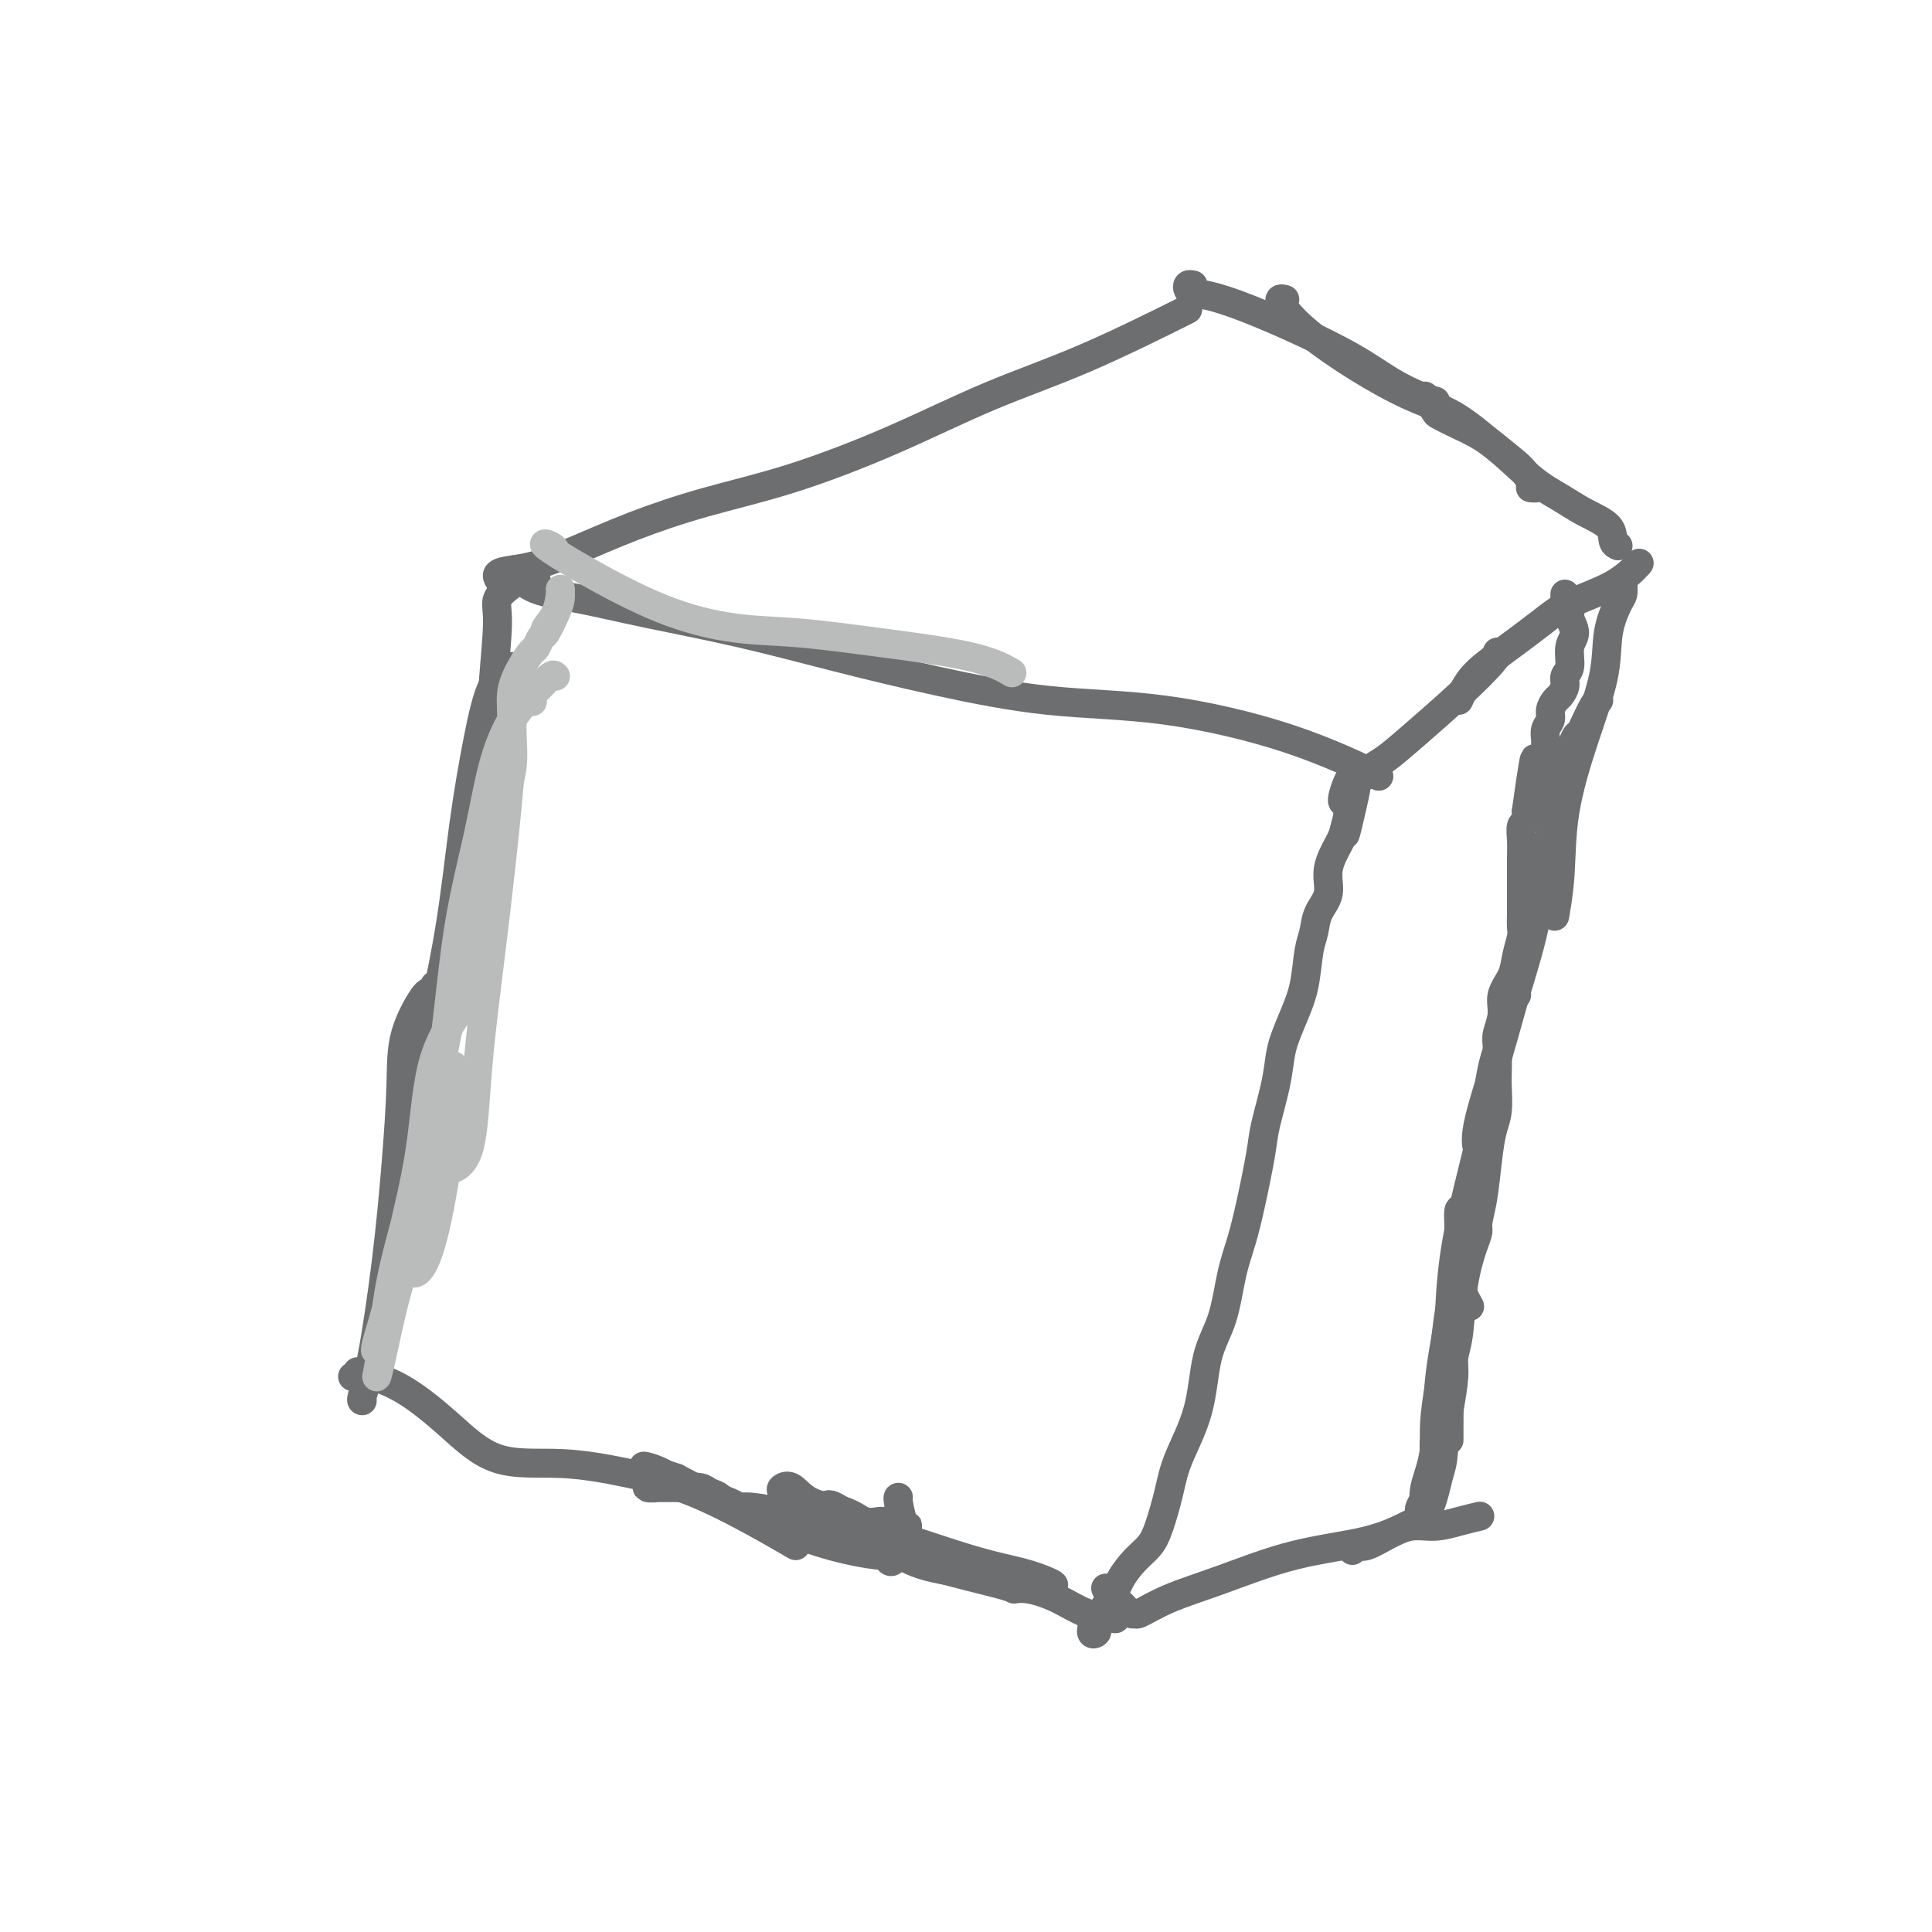 <svg viewBox='0 0 400 400' version='1.1' xmlns='http://www.w3.org/2000/svg' xmlns:xlink='http://www.w3.org/1999/xlink'><g fill='none' stroke='#6D6E70' stroke-width='6' stroke-linecap='round' stroke-linejoin='round'><path d='M106,121c-1.291,0.999 -2.581,1.998 -3,3c-0.419,1.002 0.034,2.006 0,5c-0.034,2.994 -0.556,7.978 -1,14c-0.444,6.022 -0.812,13.083 -2,22c-1.188,8.917 -3.197,19.691 -4,24c-0.803,4.309 -0.402,2.155 0,0'/><path d='M106,138c-1.426,0.854 -2.852,1.708 -4,4c-1.148,2.292 -2.018,6.022 -3,11c-0.982,4.978 -2.074,11.205 -3,18c-0.926,6.795 -1.684,14.157 -3,22c-1.316,7.843 -3.190,16.168 -5,26c-1.810,9.832 -3.557,21.171 -5,30c-1.443,8.829 -2.581,15.146 -3,18c-0.419,2.854 -0.120,2.244 0,2c0.120,-0.244 0.060,-0.122 0,0'/><path d='M90,204c-0.424,1.025 -0.848,2.049 -1,2c-0.152,-0.049 -0.032,-1.172 -1,0c-0.968,1.172 -3.025,4.640 -4,8c-0.975,3.360 -0.868,6.613 -1,11c-0.132,4.387 -0.505,9.907 -1,16c-0.495,6.093 -1.113,12.757 -2,20c-0.887,7.243 -2.042,15.065 -3,20c-0.958,4.935 -1.720,6.982 -2,8c-0.280,1.018 -0.080,1.005 0,1c0.080,-0.005 0.040,-0.003 0,0'/><path d='M74,284c0.109,0.422 0.217,0.843 0,1c-0.217,0.157 -0.761,0.048 -1,0c-0.239,-0.048 -0.175,-0.036 0,0c0.175,0.036 0.459,0.094 1,0c0.541,-0.094 1.338,-0.342 3,0c1.662,0.342 4.188,1.273 7,3c2.812,1.727 5.910,4.248 9,7c3.090,2.752 6.172,5.734 10,7c3.828,1.266 8.401,0.817 13,1c4.599,0.183 9.222,0.997 14,2c4.778,1.003 9.709,2.193 16,5c6.291,2.807 13.940,7.231 17,9c3.060,1.769 1.530,0.885 0,0'/><path d='M137,307c-0.148,0.423 -0.296,0.845 -1,1c-0.704,0.155 -1.963,0.042 -2,0c-0.037,-0.042 1.149,-0.012 2,0c0.851,0.012 1.369,0.007 2,0c0.631,-0.007 1.376,-0.014 2,0c0.624,0.014 1.126,0.050 2,0c0.874,-0.050 2.121,-0.187 3,0c0.879,0.187 1.389,0.698 2,1c0.611,0.302 1.322,0.395 2,1c0.678,0.605 1.321,1.722 2,2c0.679,0.278 1.393,-0.282 2,0c0.607,0.282 1.106,1.407 2,2c0.894,0.593 2.183,0.652 3,1c0.817,0.348 1.164,0.983 2,1c0.836,0.017 2.163,-0.583 3,-1c0.837,-0.417 1.186,-0.650 2,-1c0.814,-0.350 2.093,-0.818 3,-1c0.907,-0.182 1.444,-0.079 2,0c0.556,0.079 1.133,0.134 2,0c0.867,-0.134 2.025,-0.455 3,0c0.975,0.455 1.767,1.687 3,3c1.233,1.313 2.907,2.707 4,4c1.093,1.293 1.605,2.486 2,3c0.395,0.514 0.671,0.351 1,0c0.329,-0.351 0.710,-0.890 1,-1c0.290,-0.110 0.489,0.208 1,0c0.511,-0.208 1.333,-0.942 2,-1c0.667,-0.058 1.179,0.562 2,1c0.821,0.438 1.952,0.695 3,1c1.048,0.305 2.014,0.659 3,1c0.986,0.341 1.993,0.671 3,1'/><path d='M200,325c2.802,0.559 1.808,0.955 2,1c0.192,0.045 1.572,-0.261 2,0c0.428,0.261 -0.095,1.089 0,1c0.095,-0.089 0.809,-1.096 0,-2c-0.809,-0.904 -3.141,-1.705 -4,-2c-0.859,-0.295 -0.245,-0.084 0,0c0.245,0.084 0.123,0.042 0,0'/><path d='M186,310c-0.077,0.001 -0.153,0.001 0,1c0.153,0.999 0.537,2.996 1,4c0.463,1.004 1.007,1.015 1,1c-0.007,-0.015 -0.563,-0.057 -1,0c-0.437,0.057 -0.753,0.213 -1,0c-0.247,-0.213 -0.425,-0.795 -1,-1c-0.575,-0.205 -1.546,-0.031 -2,0c-0.454,0.031 -0.390,-0.080 -1,0c-0.610,0.080 -1.894,0.350 -3,0c-1.106,-0.350 -2.035,-1.321 -4,-2c-1.965,-0.679 -4.967,-1.064 -7,-2c-2.033,-0.936 -3.098,-2.421 -4,-3c-0.902,-0.579 -1.642,-0.253 -2,0c-0.358,0.253 -0.336,0.432 0,1c0.336,0.568 0.984,1.526 2,2c1.016,0.474 2.399,0.463 4,1c1.601,0.537 3.419,1.622 6,3c2.581,1.378 5.925,3.047 9,4c3.075,0.953 5.883,1.188 9,2c3.117,0.812 6.545,2.200 9,3c2.455,0.800 3.938,1.012 5,1c1.062,-0.012 1.702,-0.246 2,0c0.298,0.246 0.253,0.974 0,1c-0.253,0.026 -0.715,-0.649 -2,-1c-1.285,-0.351 -3.392,-0.378 -6,-1c-2.608,-0.622 -5.717,-1.840 -9,-3c-3.283,-1.160 -6.739,-2.264 -10,-4c-3.261,-1.736 -6.328,-4.104 -8,-5c-1.672,-0.896 -1.950,-0.318 -2,0c-0.050,0.318 0.129,0.377 1,1c0.871,0.623 2.436,1.812 4,3'/><path d='M176,316c1.714,1.311 4.500,2.589 7,4c2.500,1.411 4.716,2.954 8,4c3.284,1.046 7.638,1.595 11,2c3.362,0.405 5.733,0.667 8,1c2.267,0.333 4.429,0.736 6,1c1.571,0.264 2.549,0.388 2,0c-0.549,-0.388 -2.625,-1.286 -5,-2c-2.375,-0.714 -5.049,-1.242 -8,-2c-2.951,-0.758 -6.179,-1.747 -10,-3c-3.821,-1.253 -8.234,-2.771 -13,-4c-4.766,-1.229 -9.885,-2.170 -13,-3c-3.115,-0.830 -4.225,-1.548 -5,-1c-0.775,0.548 -1.216,2.361 -2,3c-0.784,0.639 -1.911,0.105 -2,0c-0.089,-0.105 0.860,0.220 3,1c2.140,0.780 5.473,2.014 9,3c3.527,0.986 7.249,1.725 10,2c2.751,0.275 4.530,0.087 6,0c1.470,-0.087 2.630,-0.074 3,0c0.370,0.074 -0.051,0.210 -1,0c-0.949,-0.210 -2.425,-0.764 -4,-1c-1.575,-0.236 -3.248,-0.154 -6,-1c-2.752,-0.846 -6.584,-2.621 -10,-4c-3.416,-1.379 -6.418,-2.360 -9,-3c-2.582,-0.640 -4.744,-0.937 -6,-1c-1.256,-0.063 -1.605,0.107 -2,0c-0.395,-0.107 -0.837,-0.490 -2,-1c-1.163,-0.510 -3.047,-1.146 -5,-2c-1.953,-0.854 -3.977,-1.927 -6,-3'/><path d='M140,306c-9.258,-3.043 -6.904,-2.651 -5,-2c1.904,0.651 3.359,1.561 6,3c2.641,1.439 6.468,3.407 10,5c3.532,1.593 6.769,2.813 10,4c3.231,1.187 6.457,2.342 9,3c2.543,0.658 4.403,0.818 7,1c2.597,0.182 5.932,0.387 8,1c2.068,0.613 2.869,1.633 7,3c4.131,1.367 11.590,3.081 15,4c3.410,0.919 2.770,1.045 3,1c0.230,-0.045 1.330,-0.260 3,0c1.670,0.260 3.912,0.994 6,2c2.088,1.006 4.024,2.284 6,3c1.976,0.716 3.993,0.868 5,1c1.007,0.132 1.003,0.242 1,0c-0.003,-0.242 -0.003,-0.837 0,-1c0.003,-0.163 0.011,0.107 0,0c-0.011,-0.107 -0.042,-0.589 0,-1c0.042,-0.411 0.156,-0.749 0,-1c-0.156,-0.251 -0.580,-0.414 -1,-1c-0.420,-0.586 -0.834,-1.596 -1,-2c-0.166,-0.404 -0.083,-0.202 0,0'/><path d='M227,337c0.122,0.357 0.244,0.715 0,1c-0.244,0.285 -0.855,0.498 -1,0c-0.145,-0.498 0.178,-1.708 1,-3c0.822,-1.292 2.145,-2.667 3,-4c0.855,-1.333 1.241,-2.623 2,-4c0.759,-1.377 1.892,-2.839 3,-4c1.108,-1.161 2.191,-2.020 3,-3c0.809,-0.980 1.342,-2.080 2,-4c0.658,-1.920 1.440,-4.659 2,-7c0.560,-2.341 0.898,-4.284 2,-7c1.102,-2.716 2.967,-6.205 4,-10c1.033,-3.795 1.235,-7.896 2,-11c0.765,-3.104 2.093,-5.211 3,-8c0.907,-2.789 1.394,-6.258 2,-9c0.606,-2.742 1.332,-4.756 2,-7c0.668,-2.244 1.278,-4.719 2,-8c0.722,-3.281 1.555,-7.370 2,-10c0.445,-2.630 0.503,-3.801 1,-6c0.497,-2.199 1.432,-5.425 2,-8c0.568,-2.575 0.768,-4.499 1,-6c0.232,-1.501 0.496,-2.578 1,-4c0.504,-1.422 1.247,-3.188 2,-5c0.753,-1.812 1.516,-3.670 2,-6c0.484,-2.330 0.688,-5.132 1,-7c0.312,-1.868 0.731,-2.801 1,-4c0.269,-1.199 0.387,-2.664 1,-4c0.613,-1.336 1.721,-2.544 2,-4c0.279,-1.456 -0.271,-3.161 0,-5c0.271,-1.839 1.363,-3.811 2,-5c0.637,-1.189 0.818,-1.594 1,-2'/><path d='M278,173c4.863,-18.766 2.021,-6.180 1,-2c-1.021,4.180 -0.221,-0.046 0,-2c0.221,-1.954 -0.137,-1.637 0,-2c0.137,-0.363 0.769,-1.407 1,-2c0.231,-0.593 0.062,-0.736 0,-1c-0.062,-0.264 -0.017,-0.650 0,-1c0.017,-0.350 0.005,-0.666 0,-1c-0.005,-0.334 -0.004,-0.687 0,-1c0.004,-0.313 0.011,-0.585 0,-1c-0.011,-0.415 -0.042,-0.973 0,-1c0.042,-0.027 0.155,0.476 0,1c-0.155,0.524 -0.578,1.068 -1,2c-0.422,0.932 -0.845,2.251 -1,3c-0.155,0.749 -0.044,0.928 0,1c0.044,0.072 0.022,0.036 0,0'/><path d='M111,120c-1.621,-0.879 -3.241,-1.758 -4,-2c-0.759,-0.242 -0.656,0.153 0,1c0.656,0.847 1.866,2.147 4,3c2.134,0.853 5.192,1.259 9,2c3.808,0.741 8.366,1.817 14,3c5.634,1.183 12.344,2.474 19,4c6.656,1.526 13.257,3.286 20,5c6.743,1.714 13.627,3.382 21,5c7.373,1.618 15.235,3.188 23,4c7.765,0.812 15.432,0.867 24,2c8.568,1.133 18.038,3.343 26,6c7.962,2.657 14.418,5.759 17,7c2.582,1.241 1.291,0.620 0,0'/><path d='M104,122c0.176,-0.223 0.352,-0.445 0,-1c-0.352,-0.555 -1.231,-1.442 -1,-2c0.231,-0.558 1.572,-0.788 3,-1c1.428,-0.212 2.944,-0.406 5,-1c2.056,-0.594 4.651,-1.590 8,-3c3.349,-1.410 7.450,-3.236 12,-5c4.550,-1.764 9.548,-3.467 15,-5c5.452,-1.533 11.359,-2.896 18,-5c6.641,-2.104 14.017,-4.951 21,-8c6.983,-3.049 13.573,-6.302 20,-9c6.427,-2.698 12.692,-4.842 20,-8c7.308,-3.158 15.659,-7.331 19,-9c3.341,-1.669 1.670,-0.835 0,0'/><path d='M281,161c0.254,0.193 0.508,0.386 1,0c0.492,-0.386 1.221,-1.350 2,-2c0.779,-0.650 1.606,-0.987 3,-2c1.394,-1.013 3.354,-2.702 6,-5c2.646,-2.298 5.977,-5.203 9,-8c3.023,-2.797 5.737,-5.484 7,-7c1.263,-1.516 1.075,-1.862 1,-2c-0.075,-0.138 -0.038,-0.069 0,0'/><path d='M302,145c0.799,-1.703 1.598,-3.406 3,-5c1.402,-1.594 3.406,-3.079 6,-5c2.594,-1.921 5.778,-4.277 8,-6c2.222,-1.723 3.482,-2.812 6,-4c2.518,-1.188 6.293,-2.474 9,-4c2.707,-1.526 4.345,-3.293 5,-4c0.655,-0.707 0.328,-0.353 0,0'/><path d='M247,59c-0.399,-0.081 -0.797,-0.161 -1,0c-0.203,0.161 -0.209,0.565 0,1c0.209,0.435 0.633,0.902 1,1c0.367,0.098 0.676,-0.172 2,0c1.324,0.172 3.663,0.785 7,2c3.337,1.215 7.672,3.033 12,5c4.328,1.967 8.649,4.082 12,6c3.351,1.918 5.733,3.638 8,5c2.267,1.362 4.418,2.367 6,3c1.582,0.633 2.595,0.895 3,1c0.405,0.105 0.203,0.052 0,0'/><path d='M266,62c-0.446,-0.120 -0.892,-0.240 -1,0c-0.108,0.240 0.120,0.841 1,2c0.880,1.159 2.410,2.875 5,5c2.590,2.125 6.238,4.659 10,7c3.762,2.341 7.637,4.490 11,6c3.363,1.510 6.212,2.380 9,4c2.788,1.620 5.514,3.989 8,6c2.486,2.011 4.732,3.663 6,5c1.268,1.337 1.556,2.358 2,3c0.444,0.642 1.043,0.904 1,1c-0.043,0.096 -0.726,0.028 -1,0c-0.274,-0.028 -0.137,-0.014 0,0'/><path d='M295,82c0.811,1.196 1.622,2.392 2,3c0.378,0.608 0.323,0.627 1,1c0.677,0.373 2.087,1.100 4,2c1.913,0.900 4.331,1.973 7,4c2.669,2.027 5.590,5.009 8,7c2.410,1.991 4.310,2.992 6,4c1.690,1.008 3.171,2.021 5,3c1.829,0.979 4.006,1.922 5,3c0.994,1.078 0.806,2.290 1,3c0.194,0.710 0.770,0.917 1,1c0.230,0.083 0.115,0.041 0,0'/><path d='M231,332c0.227,-0.231 0.454,-0.463 1,0c0.546,0.463 1.412,1.620 2,2c0.588,0.380 0.897,-0.016 1,0c0.103,0.016 -0.002,0.445 1,0c1.002,-0.445 3.110,-1.762 6,-3c2.890,-1.238 6.562,-2.395 11,-4c4.438,-1.605 9.643,-3.657 15,-5c5.357,-1.343 10.865,-1.977 15,-3c4.135,-1.023 6.896,-2.435 8,-3c1.104,-0.565 0.552,-0.282 0,0'/><path d='M280,321c-0.076,-0.411 -0.153,-0.822 0,-1c0.153,-0.178 0.535,-0.124 1,0c0.465,0.124 1.011,0.318 2,0c0.989,-0.318 2.420,-1.147 4,-2c1.580,-0.853 3.310,-1.731 5,-2c1.690,-0.269 3.340,0.072 5,0c1.660,-0.072 3.332,-0.558 5,-1c1.668,-0.442 3.334,-0.841 4,-1c0.666,-0.159 0.333,-0.080 0,0'/><path d='M336,121c0.054,0.749 0.108,1.498 0,2c-0.108,0.502 -0.379,0.757 -1,2c-0.621,1.243 -1.591,3.473 -2,6c-0.409,2.527 -0.257,5.351 -1,9c-0.743,3.649 -2.381,8.124 -4,13c-1.619,4.876 -3.217,10.152 -4,15c-0.783,4.848 -0.749,9.267 -1,13c-0.251,3.733 -0.786,6.781 -1,8c-0.214,1.219 -0.107,0.610 0,0'/><path d='M331,145c-0.223,0.034 -0.445,0.067 -1,1c-0.555,0.933 -1.442,2.765 -2,4c-0.558,1.235 -0.787,1.873 -1,2c-0.213,0.127 -0.412,-0.259 -1,1c-0.588,1.259 -1.567,4.162 -2,7c-0.433,2.838 -0.319,5.612 -1,8c-0.681,2.388 -2.155,4.389 -3,8c-0.845,3.611 -1.060,8.831 -2,14c-0.940,5.169 -2.606,10.286 -4,15c-1.394,4.714 -2.518,9.027 -4,14c-1.482,4.973 -3.322,10.608 -4,14c-0.678,3.392 -0.194,4.541 0,5c0.194,0.459 0.097,0.230 0,0'/><path d='M315,201c-0.342,0.652 -0.684,1.304 -1,2c-0.316,0.696 -0.607,1.435 -1,2c-0.393,0.565 -0.887,0.955 -1,1c-0.113,0.045 0.154,-0.253 0,1c-0.154,1.253 -0.731,4.059 -1,6c-0.269,1.941 -0.232,3.017 -1,6c-0.768,2.983 -2.342,7.872 -3,12c-0.658,4.128 -0.400,7.496 -1,12c-0.600,4.504 -2.058,10.145 -3,14c-0.942,3.855 -1.369,5.922 -1,8c0.369,2.078 1.534,4.165 2,5c0.466,0.835 0.233,0.417 0,0'/><path d='M314,206c-0.343,0.060 -0.687,0.120 -1,0c-0.313,-0.120 -0.597,-0.421 -1,0c-0.403,0.421 -0.926,1.564 -1,3c-0.074,1.436 0.299,3.164 0,5c-0.299,1.836 -1.271,3.781 -2,7c-0.729,3.219 -1.215,7.711 -2,12c-0.785,4.289 -1.871,8.376 -3,13c-1.129,4.624 -2.303,9.785 -3,15c-0.697,5.215 -0.919,10.483 -1,15c-0.081,4.517 -0.022,8.283 0,12c0.022,3.717 0.006,7.385 0,9c-0.006,1.615 -0.002,1.176 0,1c0.002,-0.176 0.001,-0.088 0,0'/><path d='M305,246c-0.725,1.727 -1.450,3.453 -2,4c-0.550,0.547 -0.925,-0.087 -1,1c-0.075,1.087 0.150,3.895 0,6c-0.150,2.105 -0.675,3.507 -1,6c-0.325,2.493 -0.451,6.076 -1,10c-0.549,3.924 -1.520,8.187 -2,13c-0.480,4.813 -0.469,10.174 -1,14c-0.531,3.826 -1.604,6.115 -2,8c-0.396,1.885 -0.117,3.365 0,4c0.117,0.635 0.070,0.425 0,0c-0.070,-0.425 -0.162,-1.067 0,-2c0.162,-0.933 0.579,-2.159 1,-3c0.421,-0.841 0.845,-1.298 1,-2c0.155,-0.702 0.042,-1.651 0,-2c-0.042,-0.349 -0.012,-0.100 0,0c0.012,0.100 0.006,0.050 0,0'/><path d='M297,305c0.002,-0.315 0.004,-0.630 0,-1c-0.004,-0.370 -0.013,-0.793 0,-1c0.013,-0.207 0.048,-0.196 0,-1c-0.048,-0.804 -0.181,-2.422 0,-5c0.181,-2.578 0.675,-6.116 1,-9c0.325,-2.884 0.482,-5.114 1,-7c0.518,-1.886 1.396,-3.430 2,-5c0.604,-1.570 0.932,-3.167 1,-5c0.068,-1.833 -0.126,-3.901 0,-6c0.126,-2.099 0.572,-4.227 1,-6c0.428,-1.773 0.839,-3.191 1,-4c0.161,-0.809 0.072,-1.009 0,-1c-0.072,0.009 -0.127,0.225 0,1c0.127,0.775 0.438,2.107 0,3c-0.438,0.893 -1.623,1.346 -2,2c-0.377,0.654 0.054,1.508 0,3c-0.054,1.492 -0.593,3.620 -1,5c-0.407,1.380 -0.683,2.011 -1,4c-0.317,1.989 -0.677,5.337 -1,8c-0.323,2.663 -0.611,4.642 -1,7c-0.389,2.358 -0.878,5.093 -1,8c-0.122,2.907 0.124,5.984 0,8c-0.124,2.016 -0.619,2.971 -1,4c-0.381,1.029 -0.649,2.130 -1,3c-0.351,0.870 -0.785,1.507 -1,2c-0.215,0.493 -0.212,0.842 0,1c0.212,0.158 0.634,0.125 1,0c0.366,-0.125 0.675,-0.341 1,-1c0.325,-0.659 0.664,-1.760 1,-3c0.336,-1.240 0.668,-2.620 1,-4'/><path d='M298,305c0.802,-2.271 0.807,-3.950 1,-6c0.193,-2.050 0.576,-4.471 1,-7c0.424,-2.529 0.891,-5.167 1,-7c0.109,-1.833 -0.138,-2.862 0,-4c0.138,-1.138 0.663,-2.386 1,-5c0.337,-2.614 0.485,-6.593 1,-10c0.515,-3.407 1.395,-6.240 2,-8c0.605,-1.760 0.935,-2.445 1,-3c0.065,-0.555 -0.137,-0.978 0,-2c0.137,-1.022 0.611,-2.641 1,-5c0.389,-2.359 0.693,-5.458 1,-8c0.307,-2.542 0.619,-4.526 1,-6c0.381,-1.474 0.833,-2.438 1,-4c0.167,-1.562 0.049,-3.723 0,-5c-0.049,-1.277 -0.029,-1.671 0,-3c0.029,-1.329 0.067,-3.594 0,-5c-0.067,-1.406 -0.240,-1.954 0,-3c0.240,-1.046 0.891,-2.592 1,-4c0.109,-1.408 -0.325,-2.680 0,-4c0.325,-1.320 1.407,-2.690 2,-4c0.593,-1.310 0.695,-2.562 1,-4c0.305,-1.438 0.814,-3.062 1,-4c0.186,-0.938 0.050,-1.191 0,-2c-0.050,-0.809 -0.013,-2.173 0,-3c0.013,-0.827 0.003,-1.118 0,-2c-0.003,-0.882 0.003,-2.354 0,-4c-0.003,-1.646 -0.015,-3.466 0,-5c0.015,-1.534 0.055,-2.782 0,-4c-0.055,-1.218 -0.207,-2.405 0,-3c0.207,-0.595 0.773,-0.599 1,-1c0.227,-0.401 0.113,-1.201 0,-2'/><path d='M316,168c2.962,-21.237 1.368,-5.831 1,-1c-0.368,4.831 0.490,-0.914 1,-4c0.510,-3.086 0.671,-3.512 1,-4c0.329,-0.488 0.824,-1.037 1,-2c0.176,-0.963 0.032,-2.341 0,-3c-0.032,-0.659 0.047,-0.600 0,-1c-0.047,-0.400 -0.220,-1.258 0,-2c0.220,-0.742 0.834,-1.367 1,-2c0.166,-0.633 -0.114,-1.272 0,-2c0.114,-0.728 0.623,-1.544 1,-2c0.377,-0.456 0.621,-0.552 1,-1c0.379,-0.448 0.891,-1.249 1,-2c0.109,-0.751 -0.185,-1.451 0,-2c0.185,-0.549 0.849,-0.946 1,-2c0.151,-1.054 -0.212,-2.765 0,-4c0.212,-1.235 0.999,-1.993 1,-3c0.001,-1.007 -0.784,-2.262 -1,-3c-0.216,-0.738 0.138,-0.958 0,-1c-0.138,-0.042 -0.769,0.094 -1,0c-0.231,-0.094 -0.062,-0.417 0,-1c0.062,-0.583 0.017,-1.426 0,-2c-0.017,-0.574 -0.005,-0.878 0,-1c0.005,-0.122 0.002,-0.061 0,0'/></g>
<g fill='none' stroke='#BABBBB' stroke-width='6' stroke-linecap='round' stroke-linejoin='round'><path d='M110,145c0.205,0.220 0.409,0.440 0,0c-0.409,-0.440 -1.432,-1.540 -2,-2c-0.568,-0.460 -0.683,-0.279 -1,0c-0.317,0.279 -0.838,0.655 -1,2c-0.162,1.345 0.034,3.659 0,7c-0.034,3.341 -0.297,7.709 -1,15c-0.703,7.291 -1.845,17.505 -3,27c-1.155,9.495 -2.323,18.271 -3,26c-0.677,7.729 -0.862,14.412 -2,18c-1.138,3.588 -3.230,4.081 -4,4c-0.770,-0.081 -0.220,-0.738 0,-1c0.220,-0.262 0.110,-0.131 0,0'/><path d='M115,140c-0.207,-0.217 -0.413,-0.433 -1,0c-0.587,0.433 -1.554,1.517 -3,3c-1.446,1.483 -3.373,3.366 -5,6c-1.627,2.634 -2.956,6.020 -4,10c-1.044,3.980 -1.803,8.556 -3,14c-1.197,5.444 -2.832,11.756 -4,19c-1.168,7.244 -1.868,15.419 -3,24c-1.132,8.581 -2.695,17.568 -4,25c-1.305,7.432 -2.351,13.309 -3,16c-0.649,2.691 -0.900,2.198 -1,2c-0.100,-0.198 -0.050,-0.099 0,0'/><path d='M96,206c0.616,0.047 1.231,0.095 0,2c-1.231,1.905 -4.309,5.668 -6,11c-1.691,5.332 -1.996,12.235 -3,19c-1.004,6.765 -2.709,13.394 -4,19c-1.291,5.606 -2.169,10.191 -3,14c-0.831,3.809 -1.615,6.842 -2,8c-0.385,1.158 -0.371,0.443 0,-1c0.371,-1.443 1.101,-3.612 2,-7c0.899,-3.388 1.968,-7.993 3,-12c1.032,-4.007 2.026,-7.415 3,-11c0.974,-3.585 1.926,-7.347 3,-11c1.074,-3.653 2.269,-7.197 3,-9c0.731,-1.803 0.996,-1.865 1,-1c0.004,0.865 -0.254,2.657 -1,5c-0.746,2.343 -1.980,5.237 -3,9c-1.020,3.763 -1.826,8.394 -3,13c-1.174,4.606 -2.717,9.187 -4,14c-1.283,4.813 -2.307,9.857 -3,13c-0.693,3.143 -1.054,4.386 -1,4c0.054,-0.386 0.523,-2.400 1,-6c0.477,-3.600 0.964,-8.787 2,-14c1.036,-5.213 2.623,-10.451 4,-16c1.377,-5.549 2.545,-11.409 4,-16c1.455,-4.591 3.197,-7.914 4,-10c0.803,-2.086 0.666,-2.935 1,-2c0.334,0.935 1.140,3.653 1,7c-0.140,3.347 -1.226,7.322 -2,11c-0.774,3.678 -1.235,7.060 -2,11c-0.765,3.940 -1.834,8.437 -3,11c-1.166,2.563 -2.429,3.190 -3,2c-0.571,-1.190 -0.449,-4.197 0,-8c0.449,-3.803 1.224,-8.401 2,-13'/><path d='M87,242c0.866,-5.648 2.032,-9.270 3,-14c0.968,-4.730 1.739,-10.570 3,-16c1.261,-5.430 3.011,-10.452 4,-15c0.989,-4.548 1.218,-8.622 2,-13c0.782,-4.378 2.119,-9.061 3,-12c0.881,-2.939 1.306,-4.133 2,-6c0.694,-1.867 1.656,-4.407 2,-7c0.344,-2.593 0.071,-5.238 0,-7c-0.071,-1.762 0.061,-2.642 0,-4c-0.061,-1.358 -0.314,-3.194 0,-5c0.314,-1.806 1.197,-3.580 2,-5c0.803,-1.420 1.528,-2.484 2,-3c0.472,-0.516 0.691,-0.483 1,-1c0.309,-0.517 0.710,-1.582 1,-2c0.290,-0.418 0.471,-0.188 1,-1c0.529,-0.812 1.408,-2.664 2,-4c0.592,-1.336 0.897,-2.155 1,-3c0.103,-0.845 0.003,-1.715 0,-2c-0.003,-0.285 0.090,0.015 0,1c-0.090,0.985 -0.364,2.656 -1,4c-0.636,1.344 -1.633,2.362 -2,3c-0.367,0.638 -0.105,0.897 0,1c0.105,0.103 0.052,0.052 0,0'/><path d='M115,114c-0.170,-0.328 -0.339,-0.655 -1,-1c-0.661,-0.345 -1.812,-0.707 -1,0c0.812,0.707 3.588,2.482 8,5c4.412,2.518 10.460,5.779 16,8c5.540,2.221 10.571,3.401 15,4c4.429,0.599 8.256,0.616 13,1c4.744,0.384 10.406,1.134 17,2c6.594,0.866 14.122,1.849 19,3c4.878,1.151 7.108,2.472 8,3c0.892,0.528 0.446,0.264 0,0'/></g>
</svg>